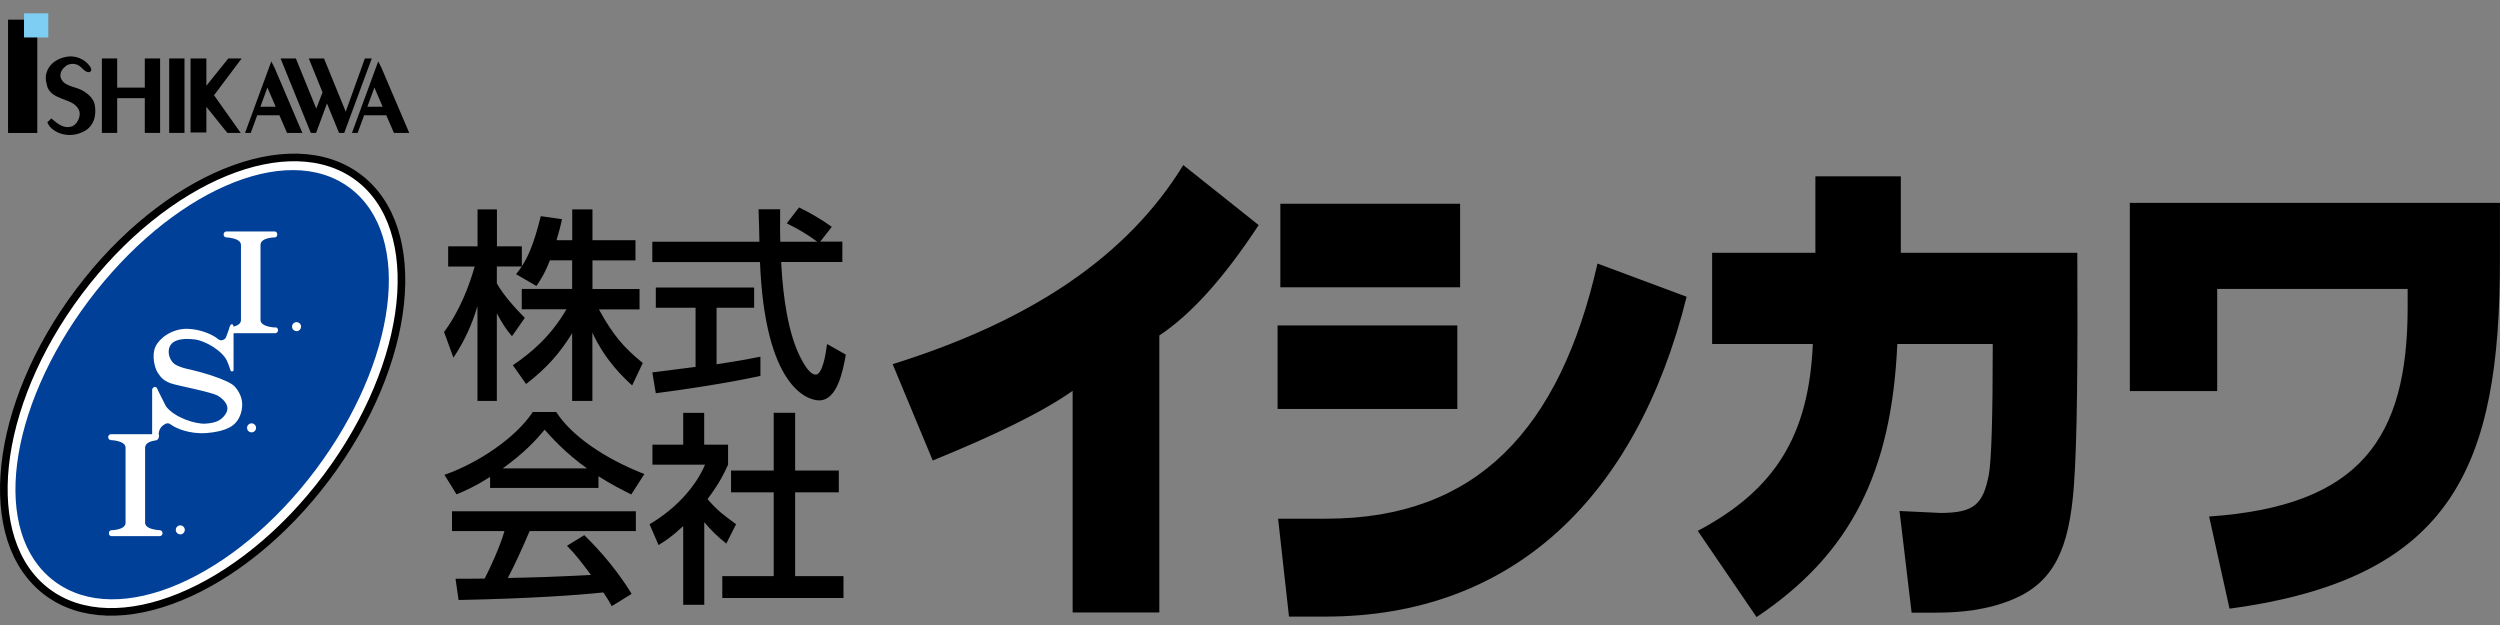 <svg width="148" height="37" viewBox="0 0 148 37" fill="none" xmlns="http://www.w3.org/2000/svg">
<rect x="0" y="0" width="148" height="37" fill="#808080" stroke="none"/>
<g clip-path="url(#clip0_2405_17460)">
<path d="M63.5 36.263V23.137C61.618 24.455 58.856 25.773 55.218 27.262L52.844 21.557C61.02 19.006 66.725 15.192 70.051 9.773L74.513 13.325C72.37 16.591 70.438 18.659 68.632 19.861V36.258H63.5V36.263Z" fill="black"/>
<path d="M78.522 30.706C87.447 30.706 92.353 25.377 94.572 15.602L99.849 17.569C96.881 29.463 89.535 36.502 78.466 36.502H76.308L75.664 30.71H78.517L78.522 30.706Z" fill="black"/>
<path d="M101.358 14.966H107.471V10.438H112.528V14.966H122.977C123.003 21.416 122.977 26.029 122.771 28.812C122.489 32.48 121.609 34.432 119.209 35.463C117.659 36.122 116.034 36.268 114.646 36.268H113.167L112.452 30.251L114.877 30.366C116.864 30.366 117.403 29.848 117.74 28.102C117.896 27.212 117.971 24.636 117.971 20.364H112.321C111.984 27.961 109.559 32.807 103.989 36.53L100.508 31.428C105.046 29.018 107.084 25.838 107.32 20.364H101.358V14.976V14.966Z" fill="black"/>
<path d="M131.258 23.152H126.086V12.008H147.997V15.369C147.997 27.575 145.225 34.251 131.988 36.032L130.78 30.578C139.721 29.959 142.533 25.95 142.533 18.196V17.105H131.258V23.147V23.152Z" fill="black"/>
<path d="M86.438 12.062H75.797V17.008H86.438V12.062Z" fill="black"/>
<path d="M86.274 19.266H75.633V24.211H86.274V19.266Z" fill="black"/>
<path d="M32.553 15.412C32.241 16.222 31.985 16.584 31.758 16.932L30.551 16.232C30.646 16.111 30.782 15.941 30.888 15.774H29.413V16.776C29.826 17.51 30.51 18.25 31.069 18.818L30.309 19.905C29.947 19.483 29.73 19.13 29.413 18.552V23.734H28.266V18.119C27.954 19.196 27.471 20.242 26.843 21.173L26.289 19.654C27.245 18.36 27.788 16.886 28.1 15.78H26.531V14.582H28.271V12.398H29.419V14.582H30.893V15.764C31.23 15.231 31.567 14.592 32.015 12.796L33.273 12.977C33.202 13.314 33.101 13.712 32.945 14.22H33.876V12.398H35.074V14.22H37.62V15.417H35.074V17.108H37.861V18.315H35.456C36.301 19.86 36.94 20.584 38.052 21.49L37.423 22.818C36.975 22.406 35.843 21.379 35.069 19.689V23.734H33.871V19.724C33.137 20.921 32.352 21.802 31.144 22.733L30.359 21.621C31.421 20.906 32.603 19.92 33.534 18.31H30.888V17.103H33.871V15.412H32.553Z" fill="black"/>
<path d="M48.564 14.304H49.867V15.511H46.245C46.295 16.427 46.436 18.902 47.175 20.704C47.236 20.834 47.779 22.178 48.287 22.178C48.7 22.178 48.891 20.92 48.962 20.366L50.073 20.995C49.902 21.926 49.58 23.702 48.494 23.702C47.769 23.702 45.284 22.867 44.992 15.516H38.617V14.309H44.957C44.957 14.042 44.921 12.704 44.906 12.387H46.184C46.184 13.137 46.174 13.826 46.194 14.309H48.378C47.799 13.876 47.301 13.584 46.577 13.222L47.301 12.281C47.915 12.573 48.665 13.006 49.243 13.428L48.554 14.309L48.564 14.304ZM38.617 22.047C39.271 21.961 40.901 21.755 41.178 21.72V18.218H38.824V17.021H44.645V18.218H42.421V21.564C43.809 21.358 44.544 21.212 45.017 21.116V22.253C43.05 22.686 40.247 23.099 38.824 23.28L38.617 22.047Z" fill="black"/>
<path d="M29.019 28.23C28.104 28.808 27.545 29.05 27.027 29.266L26.312 28.109C28.255 27.434 30.514 25.945 31.54 24.391H32.929C33.809 25.769 35.756 27.133 38.146 28.064L37.371 29.271C36.863 29.019 36.164 28.667 35.429 28.194V28.884H29.014V28.23H29.019ZM36.214 35.882C36.068 35.615 35.998 35.485 35.721 35.072C34.066 35.243 31.364 35.434 27.148 35.52L26.967 34.262C27.218 34.262 28.32 34.262 28.692 34.252C29.004 33.658 29.608 32.345 29.865 31.439H26.76V30.267H37.643V31.439H31.354C30.941 32.416 30.473 33.442 30.061 34.217C32.32 34.166 32.571 34.156 34.986 34.036C34.393 33.251 34.091 32.838 33.563 32.31L34.589 31.681C34.961 32.043 36.34 33.407 37.391 35.158L36.219 35.882H36.214ZM34.755 27.731C33.452 26.816 32.531 25.764 32.244 25.437C31.761 26.016 31.107 26.755 29.759 27.731H34.76H34.755Z" fill="black"/>
<path d="M41.688 35.803H40.446V31.144C39.721 31.818 39.359 32.04 38.986 32.266L38.453 31.034C39.998 30.128 41.18 28.825 41.739 27.507H38.624V26.324H40.446V24.442H41.688V26.324H43.102V27.507C42.896 27.964 42.619 28.568 41.885 29.549C42.498 30.249 42.79 30.455 43.575 31.034L42.996 32.181C42.428 31.723 42.101 31.396 41.693 30.913V35.803H41.688ZM45.804 24.438H47.072V27.854H49.658V29.147H47.072V34.108H49.934V35.401H42.76V34.108H45.804V29.147H43.278V27.854H45.804V24.438Z" fill="black"/>
<path d="M2.207 1.164H0.477V7.871H2.207V1.164Z" fill="black"/>
<path d="M2.858 0.789H1.422V2.218H2.858V0.789Z" fill="#7ECEF4"/>
<path d="M8.572 3.461V5.187H6.937V3.461H6.031V7.868H6.937V5.811H8.572V7.868H9.478V3.461H8.572Z" fill="black"/>
<path d="M10.922 3.461H10.016V7.868H10.922V3.461Z" fill="black"/>
<path d="M14.305 3.461H13.515L12.217 5.076V3.461H11.281V7.843H12.217V6.324L13.46 7.868H14.25L12.67 5.639L14.305 3.461Z" fill="black"/>
<path d="M16.993 7.869H17.899L16.259 4.025L16.062 3.633L14.508 7.869H14.845L15.227 6.823H16.54L16.993 7.869ZM15.413 6.32L15.831 5.182L16.319 6.32H15.413Z" fill="black"/>
<path d="M23.321 7.869H24.227L22.587 4.025L22.391 3.633L20.836 7.869H21.173L21.555 6.823H22.869L23.321 7.869ZM21.747 6.32L22.164 5.182L22.652 6.32H21.747Z" fill="black"/>
<path d="M21.6 3.461L20.468 6.611L19.18 3.461H18.28L19.095 5.468L18.723 6.429L17.515 3.461H16.609L18.401 7.868H18.712L19.357 6.122L20.071 7.868H20.378L22.008 3.461H21.6Z" fill="black"/>
<path d="M5.366 4.005C5.366 4.005 5.462 4.156 5.346 4.242C5.23 4.327 5.054 4.206 5.054 4.206C4.928 4.126 4.823 3.99 4.707 3.909C4.496 3.748 4.179 3.743 3.952 3.869C3.711 4.04 3.565 4.237 3.575 4.518C3.706 5.117 4.385 5.097 4.833 5.333C5.2 5.535 5.557 5.821 5.618 6.254C5.703 6.818 5.577 7.366 5.119 7.688C4.496 8.096 3.726 8.085 3.167 7.693C3.001 7.567 2.896 7.457 2.8 7.24C2.86 7.195 3.036 7.009 3.036 7.009L3.102 7.064C3.429 7.346 3.831 7.663 4.304 7.462C4.667 7.27 4.712 6.833 4.712 6.833C4.757 6.521 4.571 6.299 4.335 6.133C3.781 5.801 2.901 5.761 2.765 4.991C2.689 4.694 2.674 4.423 2.845 4.081C3.092 3.623 3.595 3.376 4.148 3.336C4.667 3.336 5.13 3.598 5.371 4L5.366 4.005Z" fill="black"/>
<path d="M2.788 35.045C6.833 38.084 14.239 35.045 19.326 28.268C24.413 21.491 25.253 13.531 21.207 10.497C17.162 7.463 9.756 10.497 4.67 17.274C-0.417 24.052 -1.262 32.006 2.788 35.045Z" fill="white" stroke="black" stroke-width="0.45"/>
<path d="M3.222 34.411C7.026 37.264 13.909 34.185 18.688 27.81C23.468 21.435 24.515 13.984 20.711 11.126C16.907 8.274 10.024 11.433 5.245 17.808C0.47 24.183 -0.582 31.558 3.222 34.411Z" fill="#004098"/>
<path d="M16.303 19.389C16.303 19.389 15.457 19.368 15.422 18.966V14.503C15.422 14.05 16.278 14.055 16.278 14.055C16.278 14.055 16.413 14.035 16.413 13.879C16.413 13.723 16.278 13.703 16.278 13.703H13.39C13.39 13.703 13.239 13.723 13.239 13.879C13.239 14.035 13.39 14.055 13.39 14.055C13.39 14.055 14.265 14.075 14.265 14.503V18.986C14.235 19.187 14.024 19.288 13.817 19.338C13.817 19.338 13.842 19.212 13.732 19.197C13.626 19.182 13.586 19.383 13.586 19.383C13.586 19.383 13.395 19.992 13.329 20.048C13.219 20.128 13.088 20.224 12.877 20.048C12.615 19.831 11.915 19.489 11.08 19.464C10.149 19.464 9.43 20.032 9.204 20.52C8.977 21.014 9.138 21.748 9.334 22.06C9.531 22.372 9.727 22.558 10.129 22.699C10.532 22.84 12.509 23.197 12.907 23.434C13.304 23.675 13.636 24.078 13.36 24.5C13.088 24.923 12.731 25.039 12.162 25.079C11.588 25.119 10.341 24.732 9.828 24.058C9.777 23.952 9.339 23.102 9.299 22.991C9.274 22.936 9.209 22.895 9.138 22.91C9.063 22.925 9.033 23.001 9.007 23.046V25.703H6.557C6.557 25.703 6.406 25.723 6.406 25.879C6.406 26.035 6.557 26.055 6.557 26.055C6.557 26.055 7.433 26.075 7.433 26.503V30.986C7.377 31.388 6.582 31.388 6.582 31.388C6.582 31.388 6.447 31.408 6.447 31.564C6.447 31.72 6.582 31.74 6.582 31.74H9.47C9.47 31.74 9.621 31.72 9.621 31.564C9.621 31.408 9.47 31.388 9.47 31.388C9.47 31.388 8.625 31.368 8.59 30.965V26.503C8.59 26.206 8.962 26.105 9.219 26.07C9.219 26.07 9.324 26.07 9.38 25.954C9.45 25.793 9.395 25.703 9.395 25.703C9.395 25.491 9.511 25.27 9.672 25.169C9.787 25.079 9.938 24.998 10.109 25.129C10.391 25.346 11.201 25.708 12.212 25.637C12.726 25.602 13.219 25.496 13.586 25.305C13.948 25.119 14.205 24.782 14.305 24.289C14.406 23.791 14.285 23.338 13.913 22.9C13.541 22.463 11.714 21.98 11.332 21.894C10.95 21.808 10.778 21.778 10.451 21.622C10.129 21.471 9.999 21.094 9.989 20.893C9.958 20.385 10.28 19.952 11.518 20.093C12.142 20.163 13.173 20.772 13.44 21.366C13.666 21.879 13.611 21.985 13.732 21.985C13.852 21.985 13.827 21.889 13.827 21.889V19.726H16.308C16.308 19.726 16.459 19.705 16.459 19.549C16.459 19.393 16.308 19.373 16.308 19.373L16.303 19.389Z" fill="white"/>
<path d="M10.673 31.635C10.819 31.635 10.94 31.514 10.94 31.368C10.94 31.222 10.819 31.102 10.673 31.102C10.527 31.102 10.406 31.222 10.406 31.368C10.406 31.514 10.527 31.635 10.673 31.635Z" fill="white"/>
<path d="M14.892 25.596C15.038 25.596 15.159 25.475 15.159 25.329C15.159 25.183 15.038 25.062 14.892 25.062C14.746 25.062 14.625 25.183 14.625 25.329C14.625 25.475 14.746 25.596 14.892 25.596Z" fill="white"/>
<path d="M17.556 19.604C17.702 19.604 17.823 19.483 17.823 19.337C17.823 19.191 17.702 19.07 17.556 19.07C17.41 19.07 17.289 19.191 17.289 19.337C17.289 19.483 17.41 19.604 17.556 19.604Z" fill="white"/>
</g>
<defs>
<clipPath id="clip0_2405_17460">
<rect width="148" height="35.732" fill="white" transform="translate(0 0.789)"/>
</clipPath>
</defs>
</svg>
